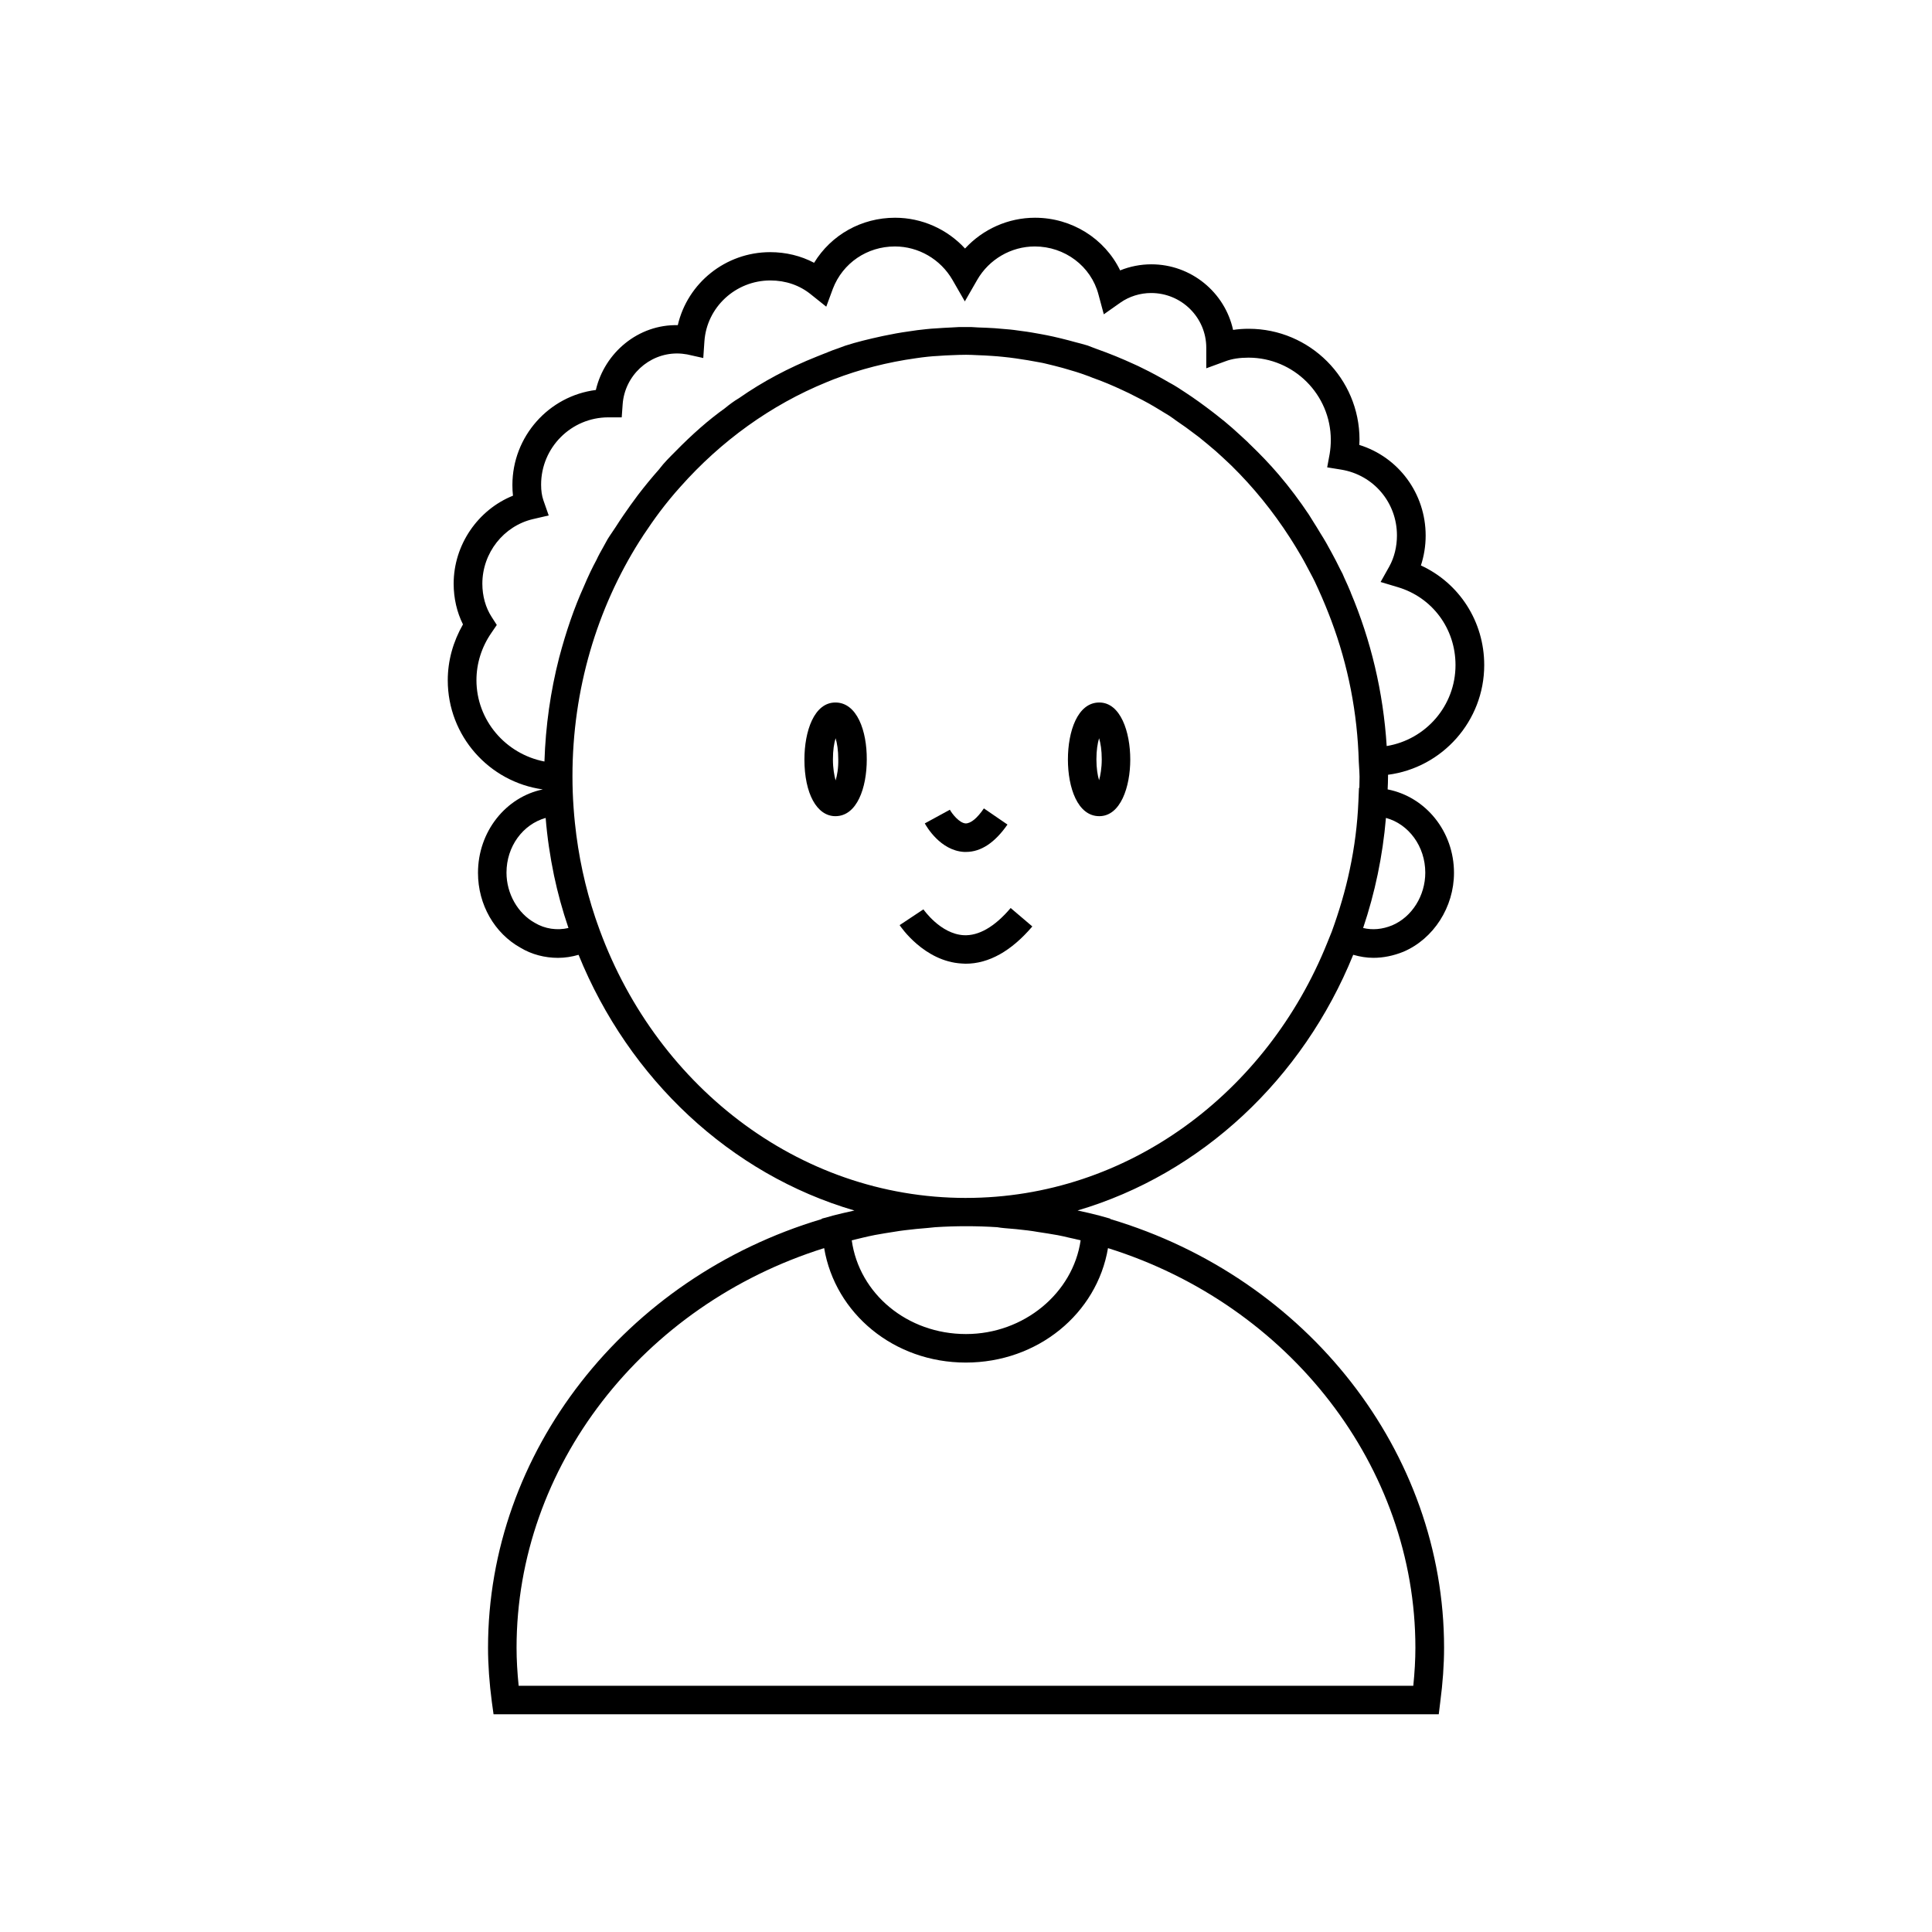 <?xml version="1.0" encoding="UTF-8"?>
<!-- The Best Svg Icon site in the world: iconSvg.co, Visit us! https://iconsvg.co -->
<svg fill="#000000" width="800px" height="800px" version="1.1" viewBox="144 144 512 512" xmlns="http://www.w3.org/2000/svg">
 <g>
  <path d="m399.39 391.84c-6.195-0.352-10.629-6.801-10.68-6.852l-6.297 4.18c0.25 0.402 6.5 9.621 16.473 10.176 0.352 0 0.656 0.051 1.008 0.051 6.144 0 12.09-3.324 17.684-9.875l-5.742-4.887c-4.285 5.043-8.516 7.41-12.445 7.207z"/>
  <path d="m399.5 369.77h0.504c3.981 0 7.656-2.469 10.984-7.254l-6.246-4.281c-1.762 2.57-3.426 3.981-4.836 3.981-1.664-0.102-3.578-2.519-4.18-3.629l-6.648 3.625c0.395 0.707 4.074 7.207 10.422 7.559z"/>
  <path d="m365.39 330.17c-5.644 0-8.211 7.609-8.211 15.113 0 8.969 3.273 15.012 8.211 15.012 5.742 0 8.312-7.559 8.312-15.012 0.051-7.559-2.57-15.113-8.312-15.113zm0.051 20.656c-0.352-1.309-0.707-3.176-0.707-5.594s0.301-4.281 0.707-5.594c0.402 1.309 0.707 3.176 0.707 5.594 0.047 2.418-0.305 4.281-0.707 5.594z"/>
  <path d="m435.32 330.17c-5.742 0-8.312 7.609-8.312 15.113 0 7.457 2.57 15.012 8.312 15.012 5.644 0 8.211-7.758 8.211-15.012 0-7.305-2.57-15.113-8.211-15.113zm-0.051 20.605c-0.402-1.309-0.707-3.176-0.707-5.543s0.301-4.231 0.707-5.594c0.402 1.309 0.707 3.176 0.707 5.594-0.004 2.418-0.355 4.231-0.707 5.543z"/>
  <path d="m502.62 397.03c1.762 0.504 3.527 0.805 5.34 0.805 2.672 0 5.34-0.555 7.961-1.613 8.012-3.426 13.402-11.84 13.402-20.906 0-10.984-7.508-20.152-17.582-22.117 0.051-1.109 0.102-2.266 0.102-3.375v-0.504c14.359-1.863 25.492-14.207 25.492-29.07 0-11.539-6.602-21.715-16.777-26.398 0.805-2.469 1.258-5.141 1.258-7.91 0-11.184-7.203-20.809-17.582-24.031 0-0.453 0.051-0.957 0.051-1.41 0-16.172-13.148-29.371-29.371-29.371-1.461 0-2.82 0.102-4.133 0.301-2.168-9.926-11.082-17.383-21.664-17.383-2.82 0-5.691 0.555-8.262 1.613-4.082-8.414-12.797-13.957-22.57-13.957-7.106 0-13.805 3.023-18.539 8.16-4.734-5.141-11.438-8.16-18.539-8.16-8.918 0-16.93 4.535-21.461 11.941-3.527-1.863-7.508-2.82-11.637-2.82-11.84 0-21.914 8.211-24.484 19.348-10.43-0.25-19.398 7.254-21.715 17.18-12.445 1.562-22.117 12.293-22.117 25.191 0 1.008 0.051 1.914 0.152 2.82-9.27 3.727-15.719 13-15.719 23.328 0 3.828 0.855 7.559 2.469 10.781-2.621 4.586-4.031 9.621-4.031 14.812 0 14.762 10.984 26.953 25.191 28.918-9.773 2.016-17.18 11.133-17.18 22.117 0 8.414 4.383 16.02 11.285 19.852 2.922 1.762 6.398 2.672 9.926 2.672 1.863 0 3.68-0.301 5.441-0.805 13.352 32.898 40.203 58.141 73.102 67.762-1.965 0.453-3.879 0.855-5.793 1.359-0.051 0-0.051 0-0.102 0.051l-2.769 0.754v0.102c-52.203 15.562-88.43 61.809-88.43 113.6 0 4.535 0.352 9.371 1.008 14.359l0.453 3.273h250.49l0.402-3.273c0.656-4.988 1.008-9.824 1.008-14.359 0-51.793-36.223-98.043-88.469-113.61v-0.102l-2.871-0.805c-1.914-0.504-3.879-0.957-5.793-1.359 32.852-9.672 59.703-34.863 73.055-67.762zm19.094-21.766c0 6.098-3.527 11.738-8.766 13.957-2.57 1.059-5.188 1.309-7.707 0.707 3.125-9.27 5.188-19.043 6.047-29.172 5.992 1.609 10.426 7.504 10.426 14.508zm-251.45-51.035c0-4.383 1.359-8.766 3.981-12.543l1.41-2.066-1.359-2.117c-1.613-2.469-2.469-5.594-2.469-8.816 0-8.16 5.644-15.316 13.453-17.129l4.133-0.957-1.41-4.031c-0.402-1.16-0.605-2.519-0.605-4.133 0-9.824 7.961-17.836 17.836-17.836h3.527l0.25-3.477c0.555-7.559 6.902-13.453 14.41-13.453 0.906 0 1.863 0.102 2.672 0.25l4.281 0.957 0.301-4.383c0.605-9.07 8.262-16.172 17.48-16.172 4.031 0 7.758 1.258 10.781 3.727l4.031 3.223 1.762-4.777c2.621-6.801 9.07-11.184 16.426-11.184 6.246 0 12.09 3.375 15.266 8.867l3.273 5.691 3.273-5.691c3.125-5.441 8.969-8.867 15.266-8.867 7.961 0 14.914 5.238 16.879 12.746l1.41 5.238 4.434-3.125c2.316-1.613 5.188-2.519 8.113-2.519 8.062 0 14.609 6.5 14.609 14.508v5.441l5.09-1.863c1.715-0.656 3.777-0.957 6.098-0.957 11.992 0 21.816 9.773 21.816 21.816 0 1.211-0.102 2.469-0.301 3.68l-0.66 3.574 3.727 0.605c8.566 1.41 14.762 8.715 14.762 17.434 0 2.973-0.707 5.844-2.016 8.211l-2.316 4.133 4.535 1.359c9.168 2.719 15.316 10.984 15.316 20.656 0 10.781-7.859 19.75-18.238 21.461-0.906-14.41-4.231-28.113-9.523-40.656v-0.051c-0.555-1.309-1.109-2.621-1.715-3.879-0.152-0.352-0.301-0.707-0.453-1.059-0.203-0.453-0.453-0.805-0.656-1.258-0.707-1.461-1.461-2.922-2.266-4.383-0.906-1.715-1.914-3.477-2.973-5.141-0.605-1.008-1.211-2.016-1.863-3.023-0.402-0.605-0.754-1.258-1.16-1.863-2.418-3.629-5.09-7.203-8.012-10.629-2.367-2.769-4.887-5.391-7.508-7.91-0.25-0.25-0.504-0.453-0.707-0.707-1.359-1.258-2.719-2.519-4.082-3.727-1.309-1.16-2.672-2.266-4.031-3.324-0.402-0.301-0.805-0.605-1.16-0.906-2.367-1.812-4.785-3.578-7.254-5.188-1.359-0.906-2.672-1.762-3.879-2.418-0.051-0.051-0.152-0.051-0.203-0.102-2.418-1.41-4.887-2.769-7.406-3.981-0.656-0.352-1.359-0.656-2.016-0.957-3.273-1.512-6.602-2.871-10.027-4.082-0.754-0.301-1.512-0.555-2.367-0.906-1.109-0.352-2.215-0.605-3.324-0.906-0.555-0.152-1.109-0.301-1.664-0.453-1.359-0.352-2.769-0.707-4.133-1.008-1.109-0.25-2.168-0.453-3.273-0.656-1.664-0.301-3.324-0.605-4.988-0.805-1.41-0.203-2.82-0.402-4.281-0.504-0.957-0.102-1.914-0.152-2.922-0.25-1.461-0.102-2.973-0.152-4.434-0.203-0.555 0-1.16-0.102-1.715-0.102h-3.426c-0.605 0-1.211 0.102-1.812 0.102-1.41 0.051-2.82 0.152-4.281 0.25-0.855 0.051-1.664 0.102-2.519 0.203-1.562 0.152-3.125 0.352-4.684 0.605-2.215 0.301-4.383 0.707-6.551 1.16-0.25 0.051-0.453 0.102-0.707 0.152-3.223 0.707-6.398 1.461-9.523 2.469-0.656 0.25-1.258 0.453-1.914 0.707-0.906 0.301-1.863 0.656-2.57 0.957-0.352 0.152-0.656 0.301-1.008 0.402-0.656 0.25-1.359 0.555-2.016 0.805-7.457 2.973-14.309 6.602-20.656 11.035-1.359 0.805-2.57 1.715-3.727 2.672-4.231 3.023-8.566 6.801-13.199 11.539-1.512 1.512-2.922 2.922-4.031 4.383-0.051 0.051-0.102 0.152-0.152 0.203-1.965 2.215-3.828 4.484-5.644 6.852-1.309 1.715-2.57 3.527-3.828 5.34-0.707 1.059-1.41 2.066-2.066 3.125-0.707 1.109-1.461 2.117-2.168 3.273l-1.109 2.016c-0.656 1.16-1.309 2.316-1.812 3.426-1.059 1.965-2.168 4.231-3.375 7.106-2.57 5.691-4.684 11.84-6.551 18.895-2.266 8.816-3.578 18.035-3.879 27.457-10.258-1.98-18.02-10.898-18.02-21.578zm15.469 64.336c-4.535-2.519-7.508-7.758-7.508-13.301 0-6.953 4.332-12.797 10.379-14.508 0.402 5.039 1.16 10.176 2.215 15.266 0.957 4.535 2.215 9.168 3.828 13.906-3.019 0.703-6.242 0.25-8.914-1.363zm124.54 80.91c2.066 0.152 4.082 0.352 6.098 0.605 0.906 0.102 1.762 0.25 2.672 0.402 1.762 0.25 3.527 0.555 5.289 0.855 1.008 0.203 1.965 0.402 2.973 0.656 1.008 0.203 2.016 0.453 3.074 0.707-2.016 13.957-15.012 24.836-30.379 24.836-15.566 0-28.312-10.68-30.277-24.836 0.957-0.25 1.914-0.453 2.922-0.707 1.059-0.25 2.168-0.504 3.223-0.707 1.715-0.301 3.426-0.605 5.141-0.855 0.906-0.152 1.863-0.301 2.769-0.402 2.016-0.25 4.031-0.453 6.047-0.605 0.656-0.051 1.359-0.152 2.016-0.203 5.492-0.352 10.984-0.352 16.426 0 0.645 0.105 1.301 0.203 2.008 0.254zm108.82 111.19c0 3.223-0.203 6.602-0.555 10.078h-237.09c-0.352-3.477-0.555-6.852-0.555-10.078 0-47.914 33.301-90.785 81.516-105.9 2.922 17.332 18.488 30.328 37.535 30.328 19.094 0 34.762-13 37.684-30.328 48.164 15.066 81.465 57.992 81.465 105.9zm-119.1-119.2c-44.789 0-83.027-30.43-97.789-73.004-0.152-0.453-0.301-0.855-0.453-1.309-2.672-7.961-4.484-16.324-5.391-25.039-0.152-1.359-0.25-2.672-0.352-4.031-0.203-2.769-0.301-5.543-0.301-8.363 0-23.074 6.551-44.535 17.785-62.32 0.352-0.504 0.656-1.008 1.008-1.562 1.41-2.117 2.871-4.231 4.383-6.246 1.715-2.266 3.527-4.484 5.441-6.602 10.73-12.09 23.93-21.664 38.742-27.711 0.605-0.25 1.258-0.504 1.863-0.754 6.953-2.672 14.258-4.535 21.816-5.594 1.059-0.152 2.117-0.301 3.176-0.402 0.906-0.102 1.762-0.152 2.672-0.203 1.211-0.102 2.418-0.152 3.68-0.203 1.258-0.051 2.469-0.102 3.727-0.102 1.008 0 2.016 0.051 3.023 0.102 1.309 0.051 2.621 0.102 3.93 0.203 0.957 0.051 1.965 0.152 2.922 0.25 1.109 0.102 2.215 0.25 3.324 0.402 2.117 0.301 4.281 0.656 6.348 1.059 0.555 0.102 1.109 0.203 1.664 0.352 1.461 0.352 2.922 0.707 4.383 1.109 0.301 0.102 0.555 0.152 0.855 0.25 1.812 0.504 3.629 1.059 5.391 1.715 0.555 0.203 1.16 0.402 1.715 0.656 2.719 0.957 5.34 2.066 7.91 3.273 0.555 0.25 1.16 0.555 1.715 0.805 2.418 1.211 4.836 2.418 7.152 3.828 1.16 0.707 2.316 1.41 3.477 2.117 0.555 0.402 1.16 0.754 1.715 1.211 1.812 1.211 3.629 2.519 5.391 3.879 0.25 0.203 0.555 0.402 0.805 0.605 1.512 1.211 3.023 2.469 4.484 3.727 1.059 0.957 2.117 1.914 3.176 2.922 0.352 0.301 0.656 0.656 1.008 0.957 5.793 5.691 10.934 12.043 15.418 18.992 0.605 0.906 1.16 1.863 1.762 2.82 0.906 1.512 1.812 3.023 2.621 4.586 0.754 1.461 1.562 2.871 2.266 4.332 0.301 0.656 0.605 1.309 0.906 1.965 1.309 2.871 2.418 5.594 3.426 8.262 4.484 11.941 6.953 24.535 7.305 37.484l0.152 2.57c0 0.453 0.051 0.906 0.051 1.359 0 1.008-0.051 1.965-0.051 2.973h-0.102l-0.152 3.629c-0.25 5.945-1.008 12.043-2.316 18.137-1.109 5.289-2.719 10.781-4.734 16.324l-1.223 3.027c-15.973 39.699-52.852 67.562-95.723 67.562z"/>
 </g>
</svg>